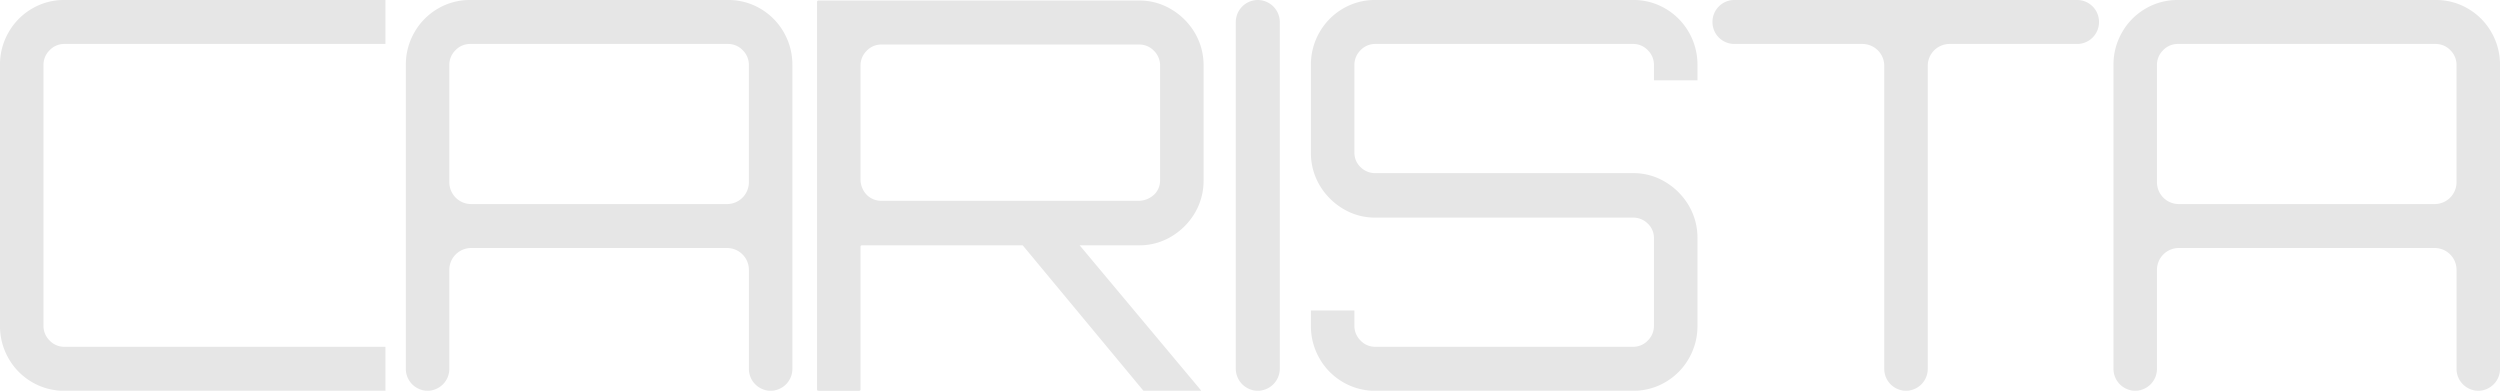 <svg xmlns="http://www.w3.org/2000/svg" width="668.363" height="104.466" viewBox="0 0 668.363 104.466"><g transform="translate(0 0)"><path d="M478.991,5790.886a16.811,16.811,0,0,1-8.683-2.321,17.048,17.048,0,0,1-6.243-6.312,17.274,17.274,0,0,1-2.3-8.778v-69.645a17.288,17.288,0,0,1,2.3-8.778,17.074,17.074,0,0,1,6.243-6.312,16.821,16.821,0,0,1,8.683-2.321h85.825v11.753H478.991a5.354,5.354,0,0,0-3.947,1.668,5.476,5.476,0,0,0-1.65,3.99v69.645a5.468,5.468,0,0,0,1.65,3.99,5.351,5.351,0,0,0,3.947,1.667h85.825v11.753Z" transform="translate(-461.769 -5686.42)" fill="#e6e6e6"/><path d="M541.328,5703.831a17.274,17.274,0,0,1,2.3-8.778,17.059,17.059,0,0,1,6.242-6.312,16.82,16.82,0,0,1,8.683-2.321h68.889a16.829,16.829,0,0,1,8.684,2.321,17.1,17.1,0,0,1,6.242,6.312,17.3,17.3,0,0,1,2.3,8.778v81.179a5.844,5.844,0,0,1-5.812,5.876h0a5.844,5.844,0,0,1-5.812-5.876V5758.6a5.844,5.844,0,0,0-5.812-5.876H558.765a5.844,5.844,0,0,0-5.812,5.876v26.406a5.844,5.844,0,0,1-5.812,5.876h0a5.844,5.844,0,0,1-5.812-5.876Zm85.9,37.144a5.845,5.845,0,0,0,5.812-5.877v-31.267a5.487,5.487,0,0,0-1.65-3.99,5.363,5.363,0,0,0-3.948-1.668H558.55a5.354,5.354,0,0,0-3.947,1.668,5.476,5.476,0,0,0-1.65,3.99V5735.1a5.845,5.845,0,0,0,5.812,5.877Z" transform="translate(-432.829 -5686.42)" fill="#e6e6e6"/><path d="M621.94,5790.5V5686.878a.35.35,0,0,1,.348-.352h85.764a16.418,16.418,0,0,1,8.683,2.4,17.832,17.832,0,0,1,6.242,6.312,16.9,16.9,0,0,1,2.3,8.7v30.615a16.909,16.909,0,0,1-2.3,8.707,17.851,17.851,0,0,1-6.242,6.311,16.434,16.434,0,0,1-8.683,2.393H633.914a.352.352,0,0,0-.349.353V5790.5a.349.349,0,0,1-.348.352H622.288A.349.349,0,0,1,621.94,5790.5Zm17.223-50.43h68.53a6.147,6.147,0,0,0,4.479-1.772,5.224,5.224,0,0,0,1.477-3.742v-30.615a5.489,5.489,0,0,0-1.65-3.99,5.371,5.371,0,0,0-3.947-1.667H639.163a5.365,5.365,0,0,0-3.948,1.667,5.479,5.479,0,0,0-1.65,3.99v30.292a5.891,5.891,0,0,0,1.828,4.4A5.448,5.448,0,0,0,639.163,5740.066Zm69.932,50.657L675.953,5750.8a.353.353,0,0,1,.267-.58h14.3a.343.343,0,0,1,.266.126l33.767,40.356v.145H709.362A.348.348,0,0,1,709.1,5790.723Z" transform="translate(-403.505 -5686.382)" fill="#e6e6e6"/><path d="M704.025,5784.938V5692.37a5.917,5.917,0,0,1,5.885-5.949h0a5.917,5.917,0,0,1,5.885,5.949v92.568a5.917,5.917,0,0,1-5.885,5.948h0A5.917,5.917,0,0,1,704.025,5784.938Z" transform="translate(-373.646 -5686.42)" fill="#e6e6e6"/><path d="M735.98,5790.886a16.8,16.8,0,0,1-8.682-2.321,17.042,17.042,0,0,1-6.245-6.312,17.275,17.275,0,0,1-2.3-8.778v-4.062h11.625v4.063a5.464,5.464,0,0,0,1.651,3.99,5.351,5.351,0,0,0,3.947,1.667h68.89a5.36,5.36,0,0,0,3.947-1.667,5.478,5.478,0,0,0,1.65-3.99v-23.36a5.253,5.253,0,0,0-1.65-3.918,5.491,5.491,0,0,0-3.947-1.6H735.98a16.423,16.423,0,0,1-8.682-2.393,17.827,17.827,0,0,1-6.245-6.313,16.884,16.884,0,0,1-2.3-8.705v-23.36a17.289,17.289,0,0,1,2.3-8.778,17.067,17.067,0,0,1,6.245-6.312,16.812,16.812,0,0,1,8.682-2.321h68.89a16.823,16.823,0,0,1,8.682,2.321,17.108,17.108,0,0,1,6.245,6.312,17.328,17.328,0,0,1,2.3,8.778v4.063H810.467v-4.062a5.487,5.487,0,0,0-1.65-3.99,5.362,5.362,0,0,0-3.947-1.668H735.98a5.354,5.354,0,0,0-3.947,1.668,5.473,5.473,0,0,0-1.651,3.99v23.36a5.231,5.231,0,0,0,1.651,3.918,5.47,5.47,0,0,0,3.947,1.6h68.89a16.433,16.433,0,0,1,8.682,2.393,17.874,17.874,0,0,1,6.245,6.312,16.933,16.933,0,0,1,2.3,8.706v23.36a17.314,17.314,0,0,1-2.3,8.778,17.083,17.083,0,0,1-6.245,6.312,16.813,16.813,0,0,1-8.682,2.321Z" transform="translate(-368.287 -5686.42)" fill="#e6e6e6"/><path d="M843.4,5785.01v-80.961a5.844,5.844,0,0,0-5.812-5.876h-34.3a5.845,5.845,0,0,1-5.812-5.877h0a5.844,5.844,0,0,1,5.812-5.876H895a5.844,5.844,0,0,1,5.812,5.876h0a5.845,5.845,0,0,1-5.812,5.877H860.839a5.844,5.844,0,0,0-5.812,5.876v80.961a5.845,5.845,0,0,1-5.812,5.876h0A5.844,5.844,0,0,1,843.4,5785.01Z" transform="translate(-339.653 -5686.42)" fill="#e6e6e6"/><path d="M876.086,5703.831a17.287,17.287,0,0,1,2.3-8.778,17.063,17.063,0,0,1,6.243-6.312,16.821,16.821,0,0,1,8.683-2.321H962.2a16.824,16.824,0,0,1,8.683,2.321,17.094,17.094,0,0,1,6.243,6.312,17.316,17.316,0,0,1,2.3,8.778v81.179a5.845,5.845,0,0,1-5.812,5.876h0a5.844,5.844,0,0,1-5.812-5.876V5758.6a5.845,5.845,0,0,0-5.812-5.876H893.523a5.845,5.845,0,0,0-5.812,5.876v26.406a5.844,5.844,0,0,1-5.811,5.876h0a5.844,5.844,0,0,1-5.812-5.876Zm85.9,37.144a5.845,5.845,0,0,0,5.812-5.877v-31.267a5.483,5.483,0,0,0-1.652-3.99,5.36,5.36,0,0,0-3.947-1.668H893.309a5.351,5.351,0,0,0-3.947,1.668,5.472,5.472,0,0,0-1.652,3.99V5735.1a5.845,5.845,0,0,0,5.812,5.877Z" transform="translate(-311.057 -5686.42)" fill="#e6e6e6"/></g></svg>